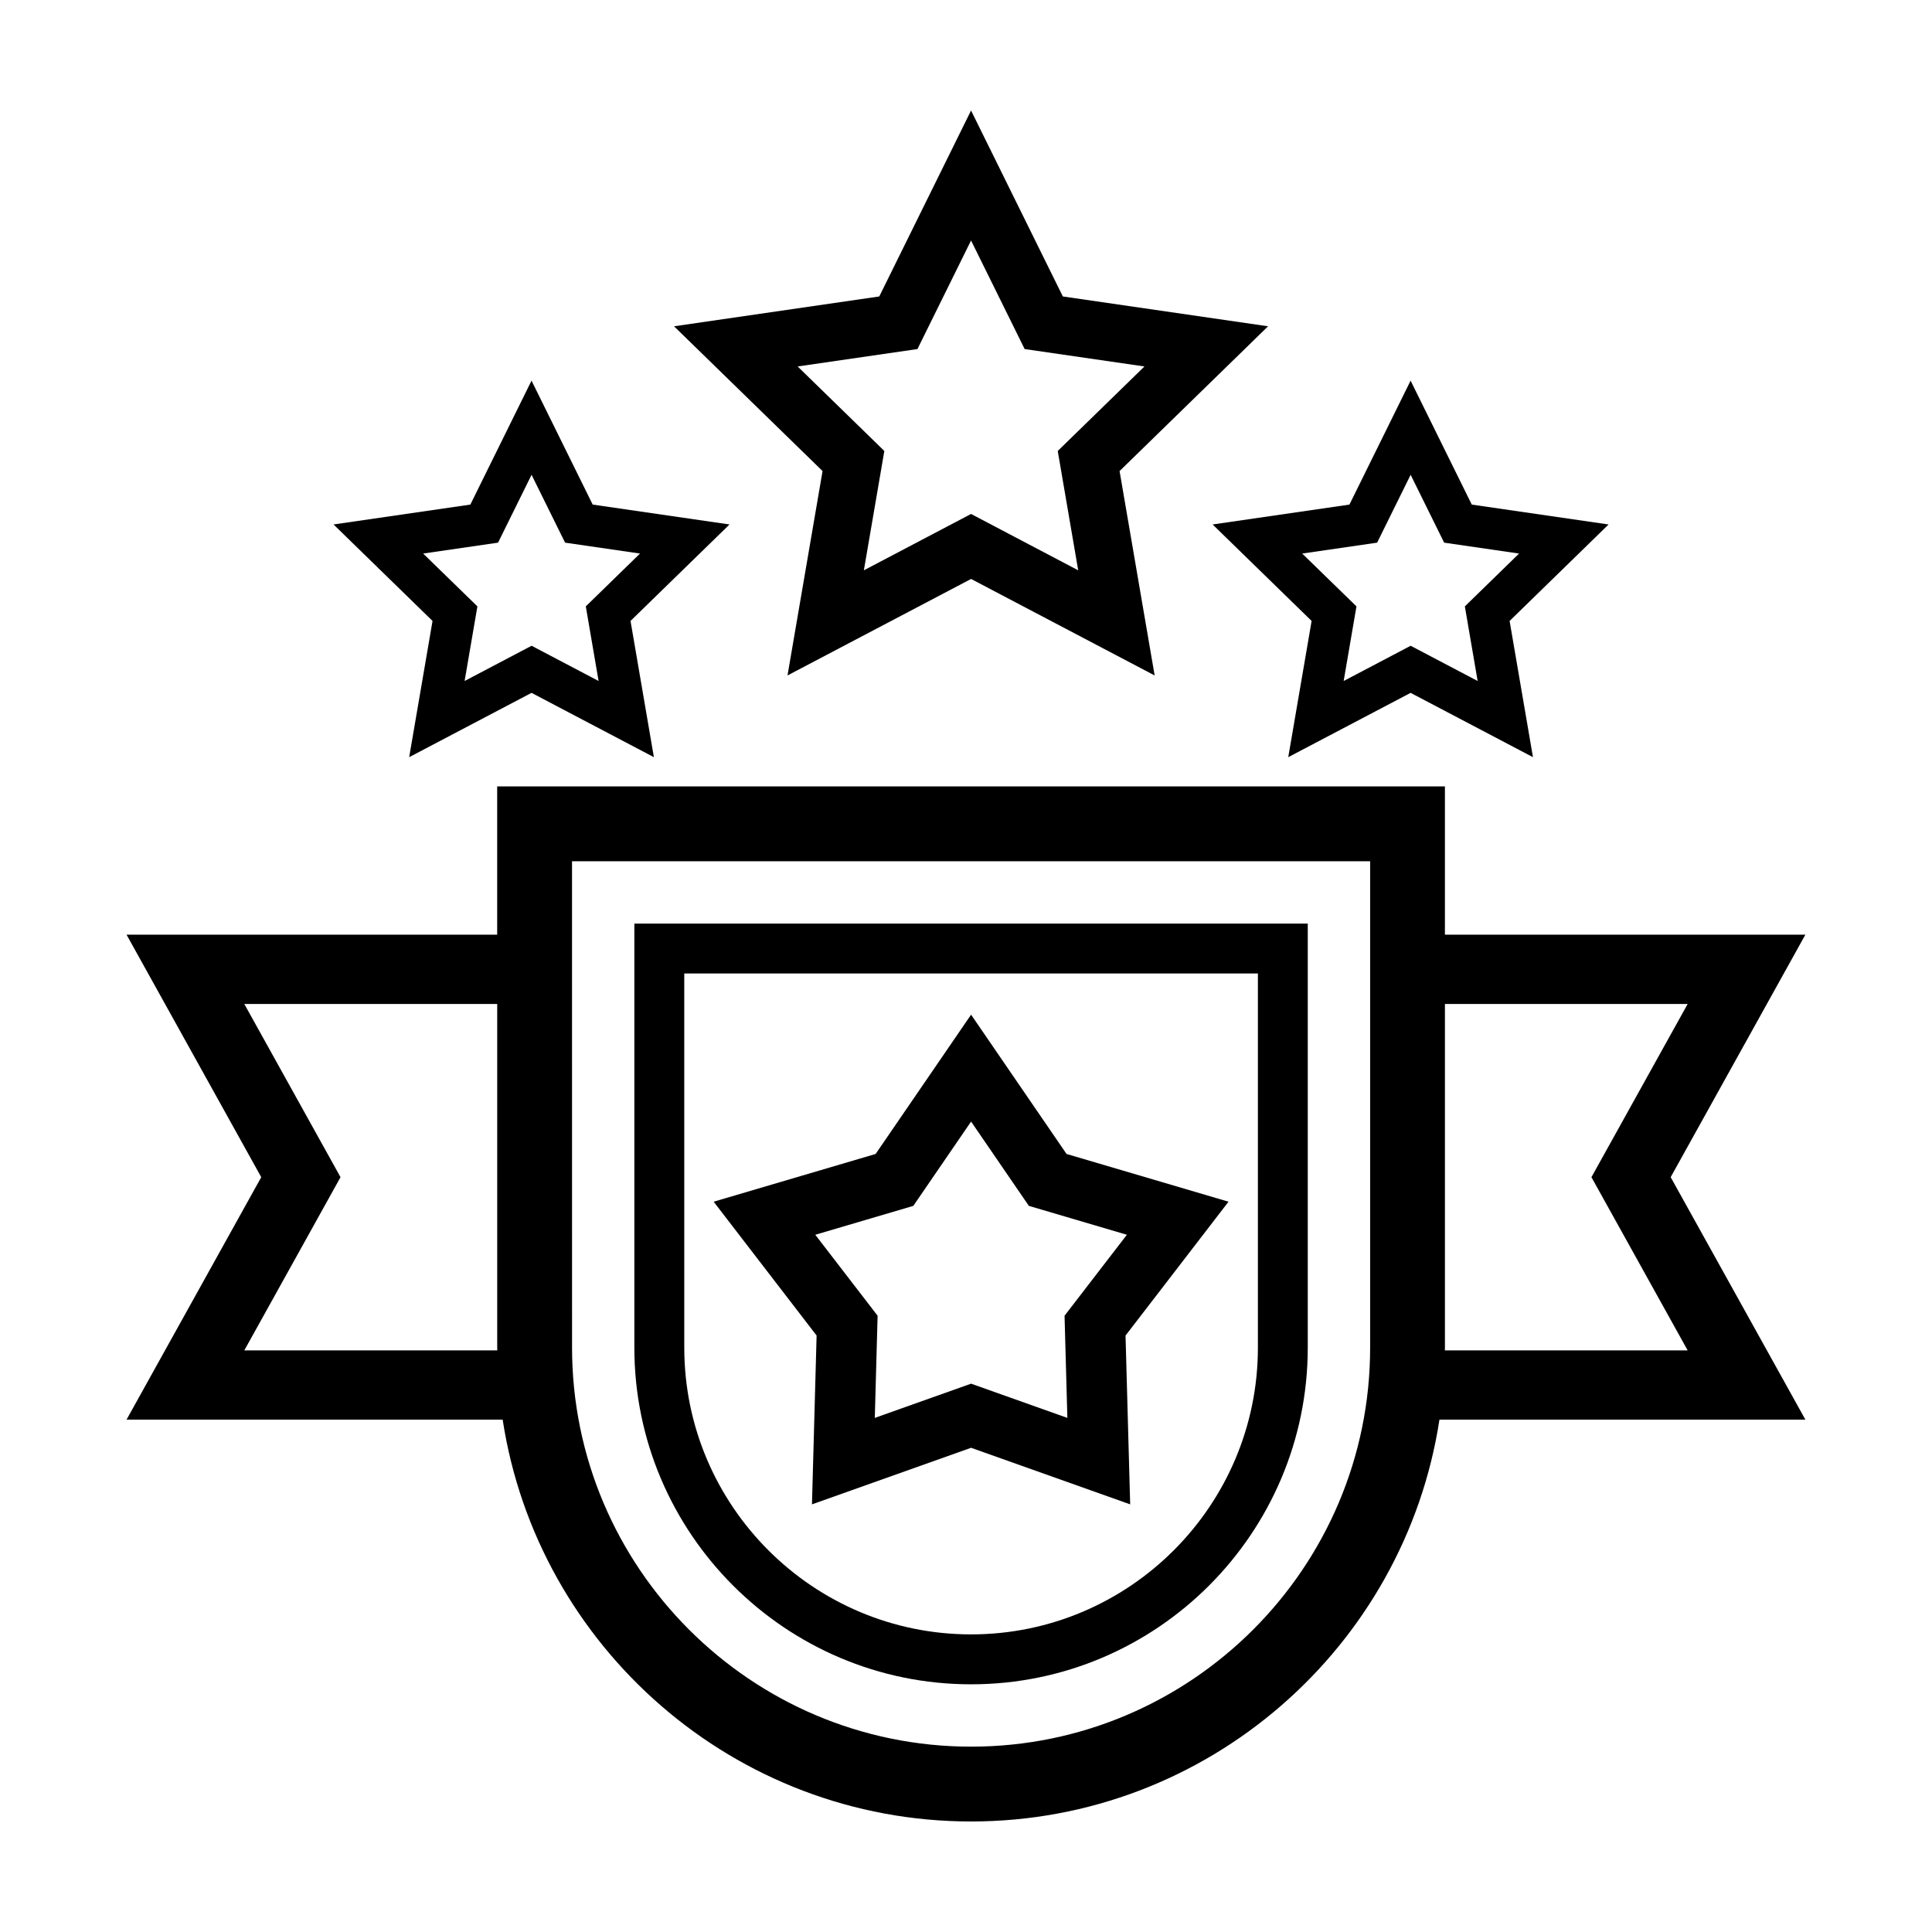 <?xml version="1.0" encoding="UTF-8"?>
<!-- The Best Svg Icon site in the world: iconSvg.co, Visit us! https://iconsvg.co -->
<svg fill="#000000" width="800px" height="800px" version="1.1" viewBox="144 144 512 512" xmlns="http://www.w3.org/2000/svg">
 <g>
  <path d="m277.21 520.22c9.223 60.219 61.379 106.49 124.13 106.49s114.91-46.27 124.13-106.49h96.977l-35.699-64.258 35.695-64.262-95.523 0.004v-39.293h-251.16v39.293h-98.219l35.695 64.262-35.699 64.254zm249.71-19.09v-91.066h64.328l-25.5 45.898 25.496 45.898h-64.34c0-0.246 0.016-0.488 0.016-0.73zm-231.33-128.89h211.51v128.89c0 58.316-47.438 105.75-105.75 105.75s-105.75-47.438-105.75-105.75zm-86.848 37.824h67.023v91.062c0 0.246 0.016 0.488 0.02 0.734h-67.039l25.496-45.898z"/>
  <path d="m401.34 590.36c49.203 0 89.23-40.027 89.23-89.23v-112.36h-178.46v112.36c0 49.199 40.035 89.23 89.23 89.23zm-76.004-188.38h152.02v99.141c0 41.91-34.098 76.008-76.008 76.008-41.91 0-76.008-34.098-76.008-76.008z"/>
  <path d="m359.18 542.67 42.164-14.992 42.164 14.992-1.23-44.734 27.293-35.473-42.926-12.652-25.297-36.914-25.297 36.914-42.926 12.652 27.285 35.469zm0.883-71.445 25.973-7.656 15.312-22.34 15.312 22.34 25.973 7.656-16.516 21.461 0.746 27.07-25.512-9.07-25.52 9.07 0.746-27.07z"/>
  <path d="m480.05 230.47-54.387-7.906-24.324-49.281-24.324 49.281-54.387 7.906 39.359 38.363-9.289 54.168 48.648-25.574 48.648 25.574-9.297-54.168zm-78.711 49.734-28.406 14.934 5.426-31.625-22.973-22.398 31.75-4.613 14.203-28.773 14.203 28.773 31.75 4.613-22.98 22.395 5.426 31.629z"/>
  <path d="m570.29 282.99-36.254-5.269-16.211-32.848-16.211 32.848-36.254 5.269 26.234 25.566-6.191 36.102 32.426-17.043 32.426 17.043-6.191-36.102zm-81.191 7.707 19.855-2.887 8.879-17.984 8.883 17.984 19.852 2.887-14.367 14 3.391 19.773-17.754-9.336-17.754 9.336 3.391-19.773z"/>
  <path d="m301.07 277.72-16.211-32.848-16.211 32.848-36.254 5.269 26.234 25.566-6.191 36.102 32.426-17.043 32.426 17.043-6.191-36.102 26.234-25.566zm-44.934 12.977 19.855-2.887 8.879-17.984 8.883 17.984 19.852 2.887-14.363 14 3.391 19.773-17.754-9.336-17.754 9.336 3.391-19.773z"/>
 </g>
</svg>